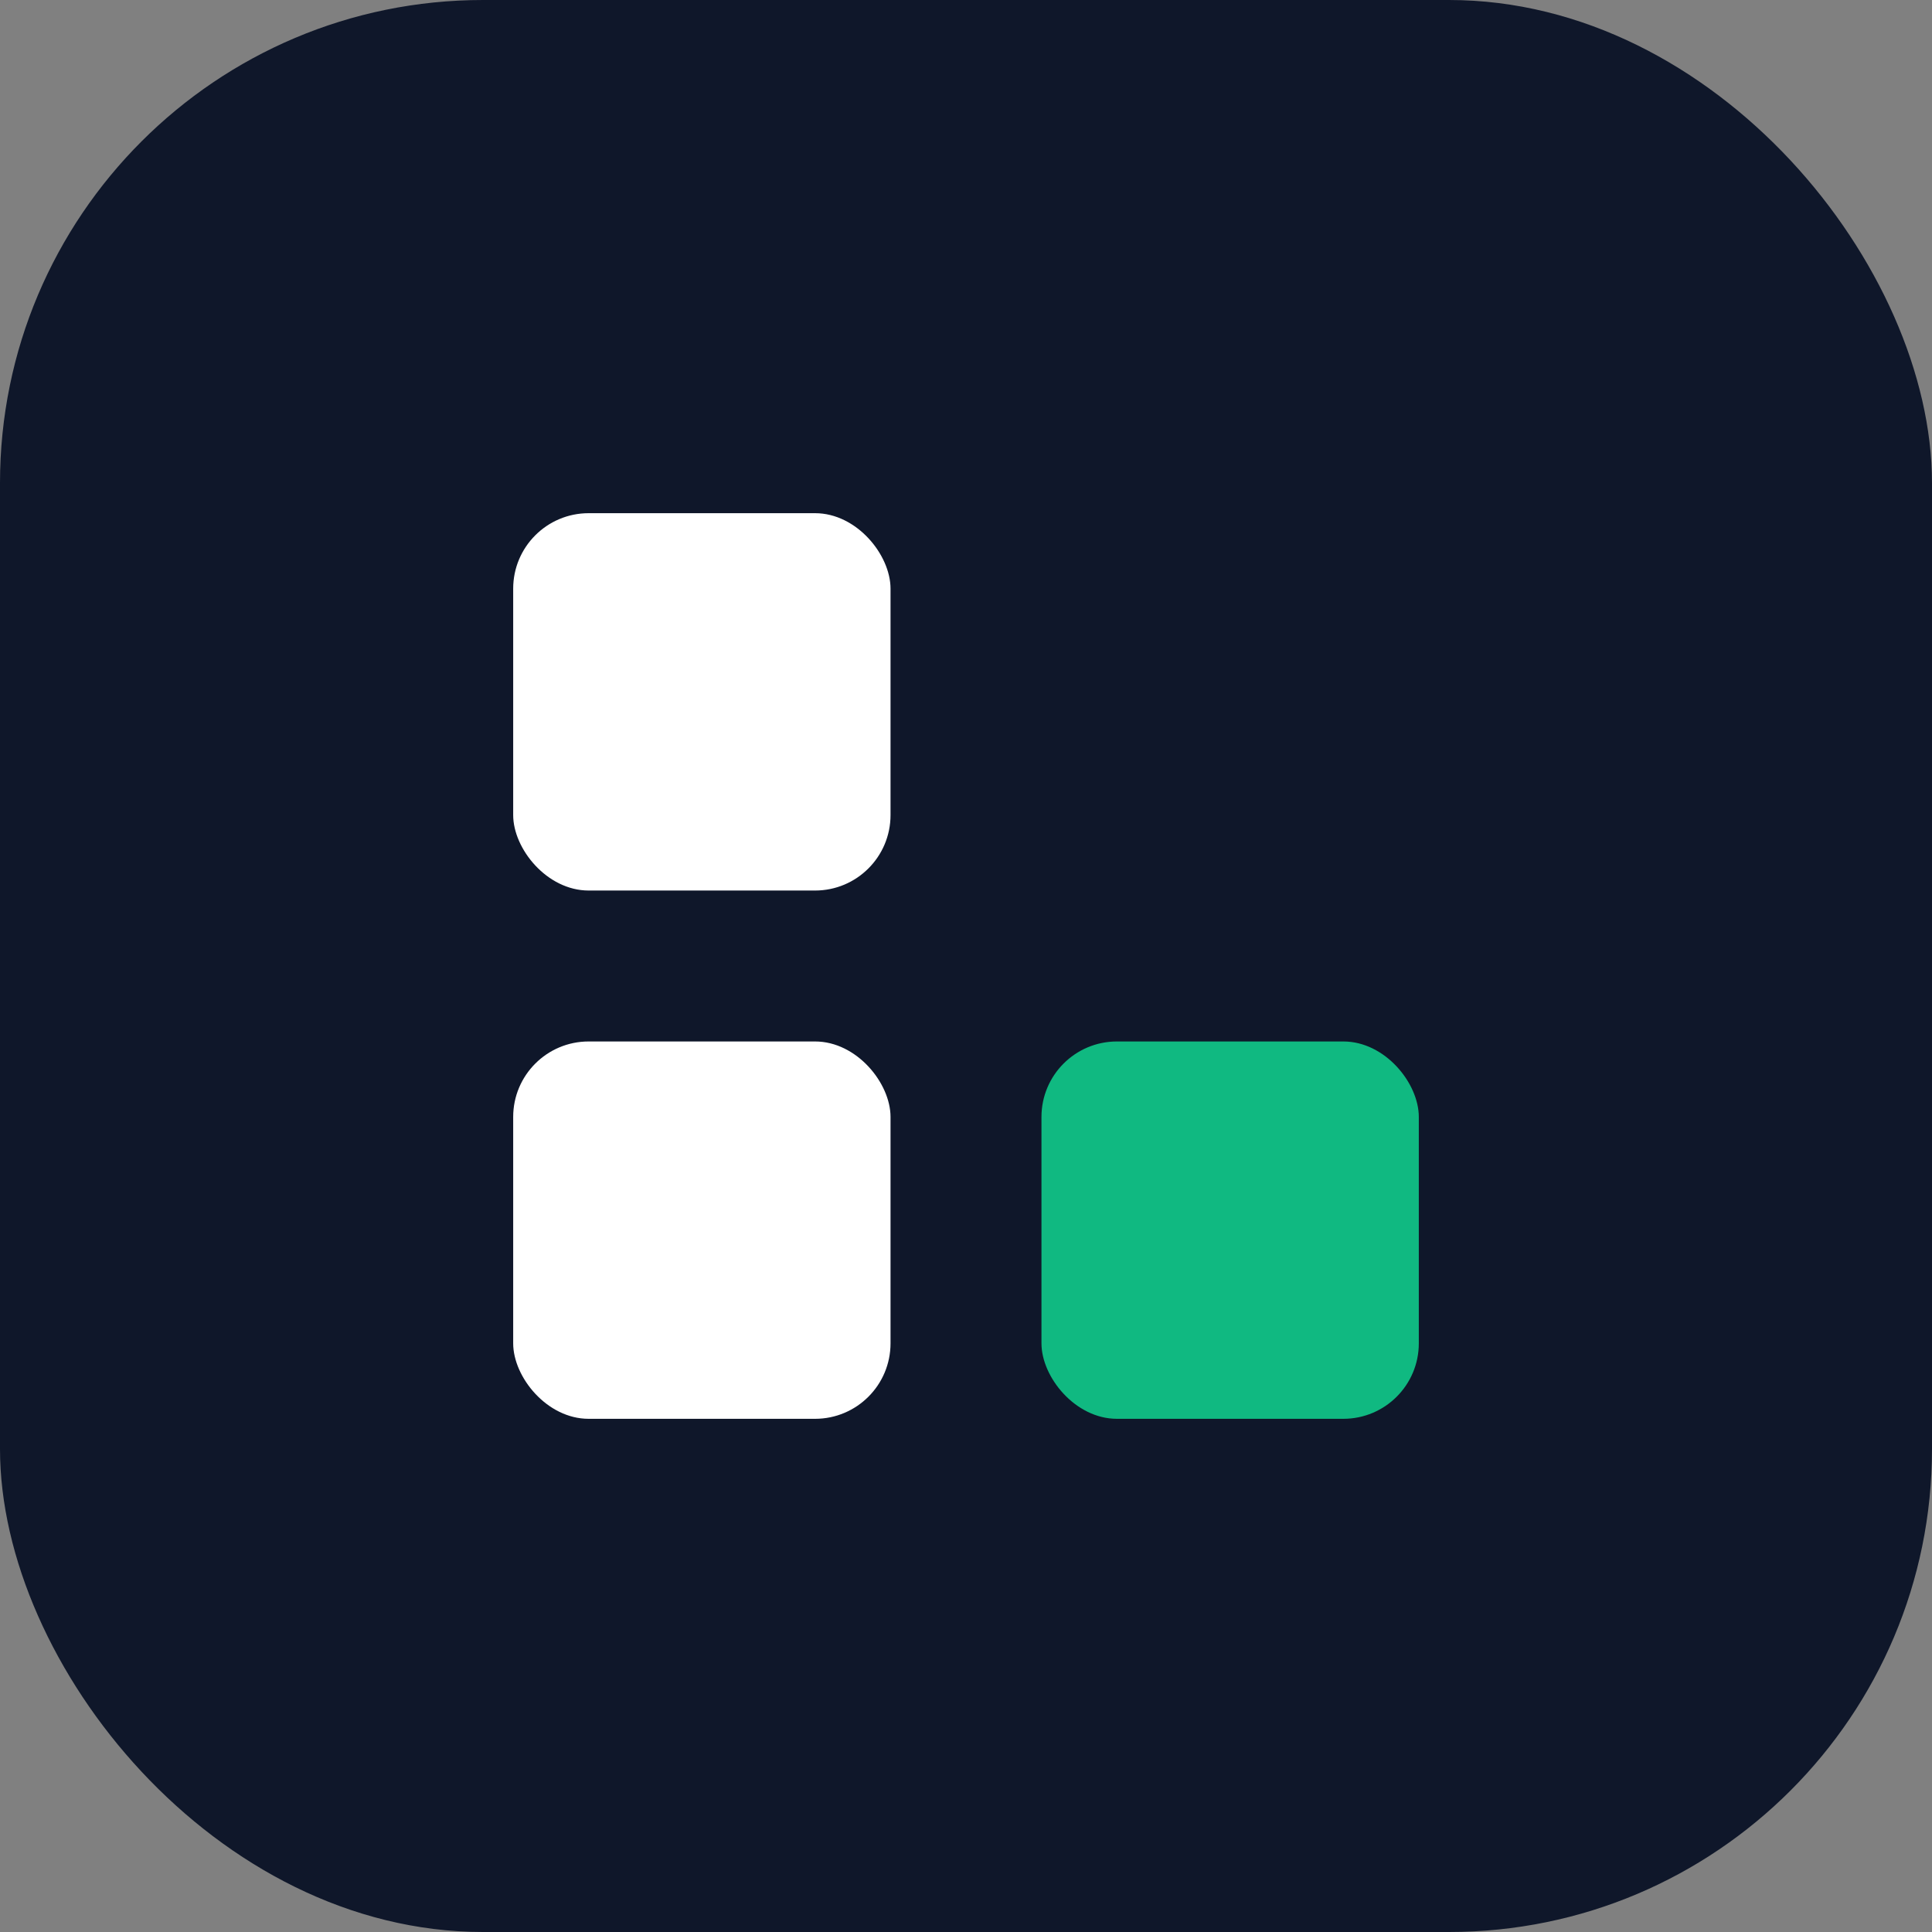 <svg xmlns="http://www.w3.org/2000/svg" viewBox="0 0 512 512">
  <rect x="0" y="0" width="512" height="512" fill="#808080" stroke="none"/>
  <rect width="512" height="512" rx="128" fill="#0F172A"/>
  <rect x="136" y="136" width="100" height="100" rx="20" fill="#FFFFFF"/>
  <rect x="136" y="276" width="100" height="100" rx="20" fill="#FFFFFF"/>
  <rect x="276" y="276" width="100" height="100" rx="20" fill="#10B981"/> </svg>